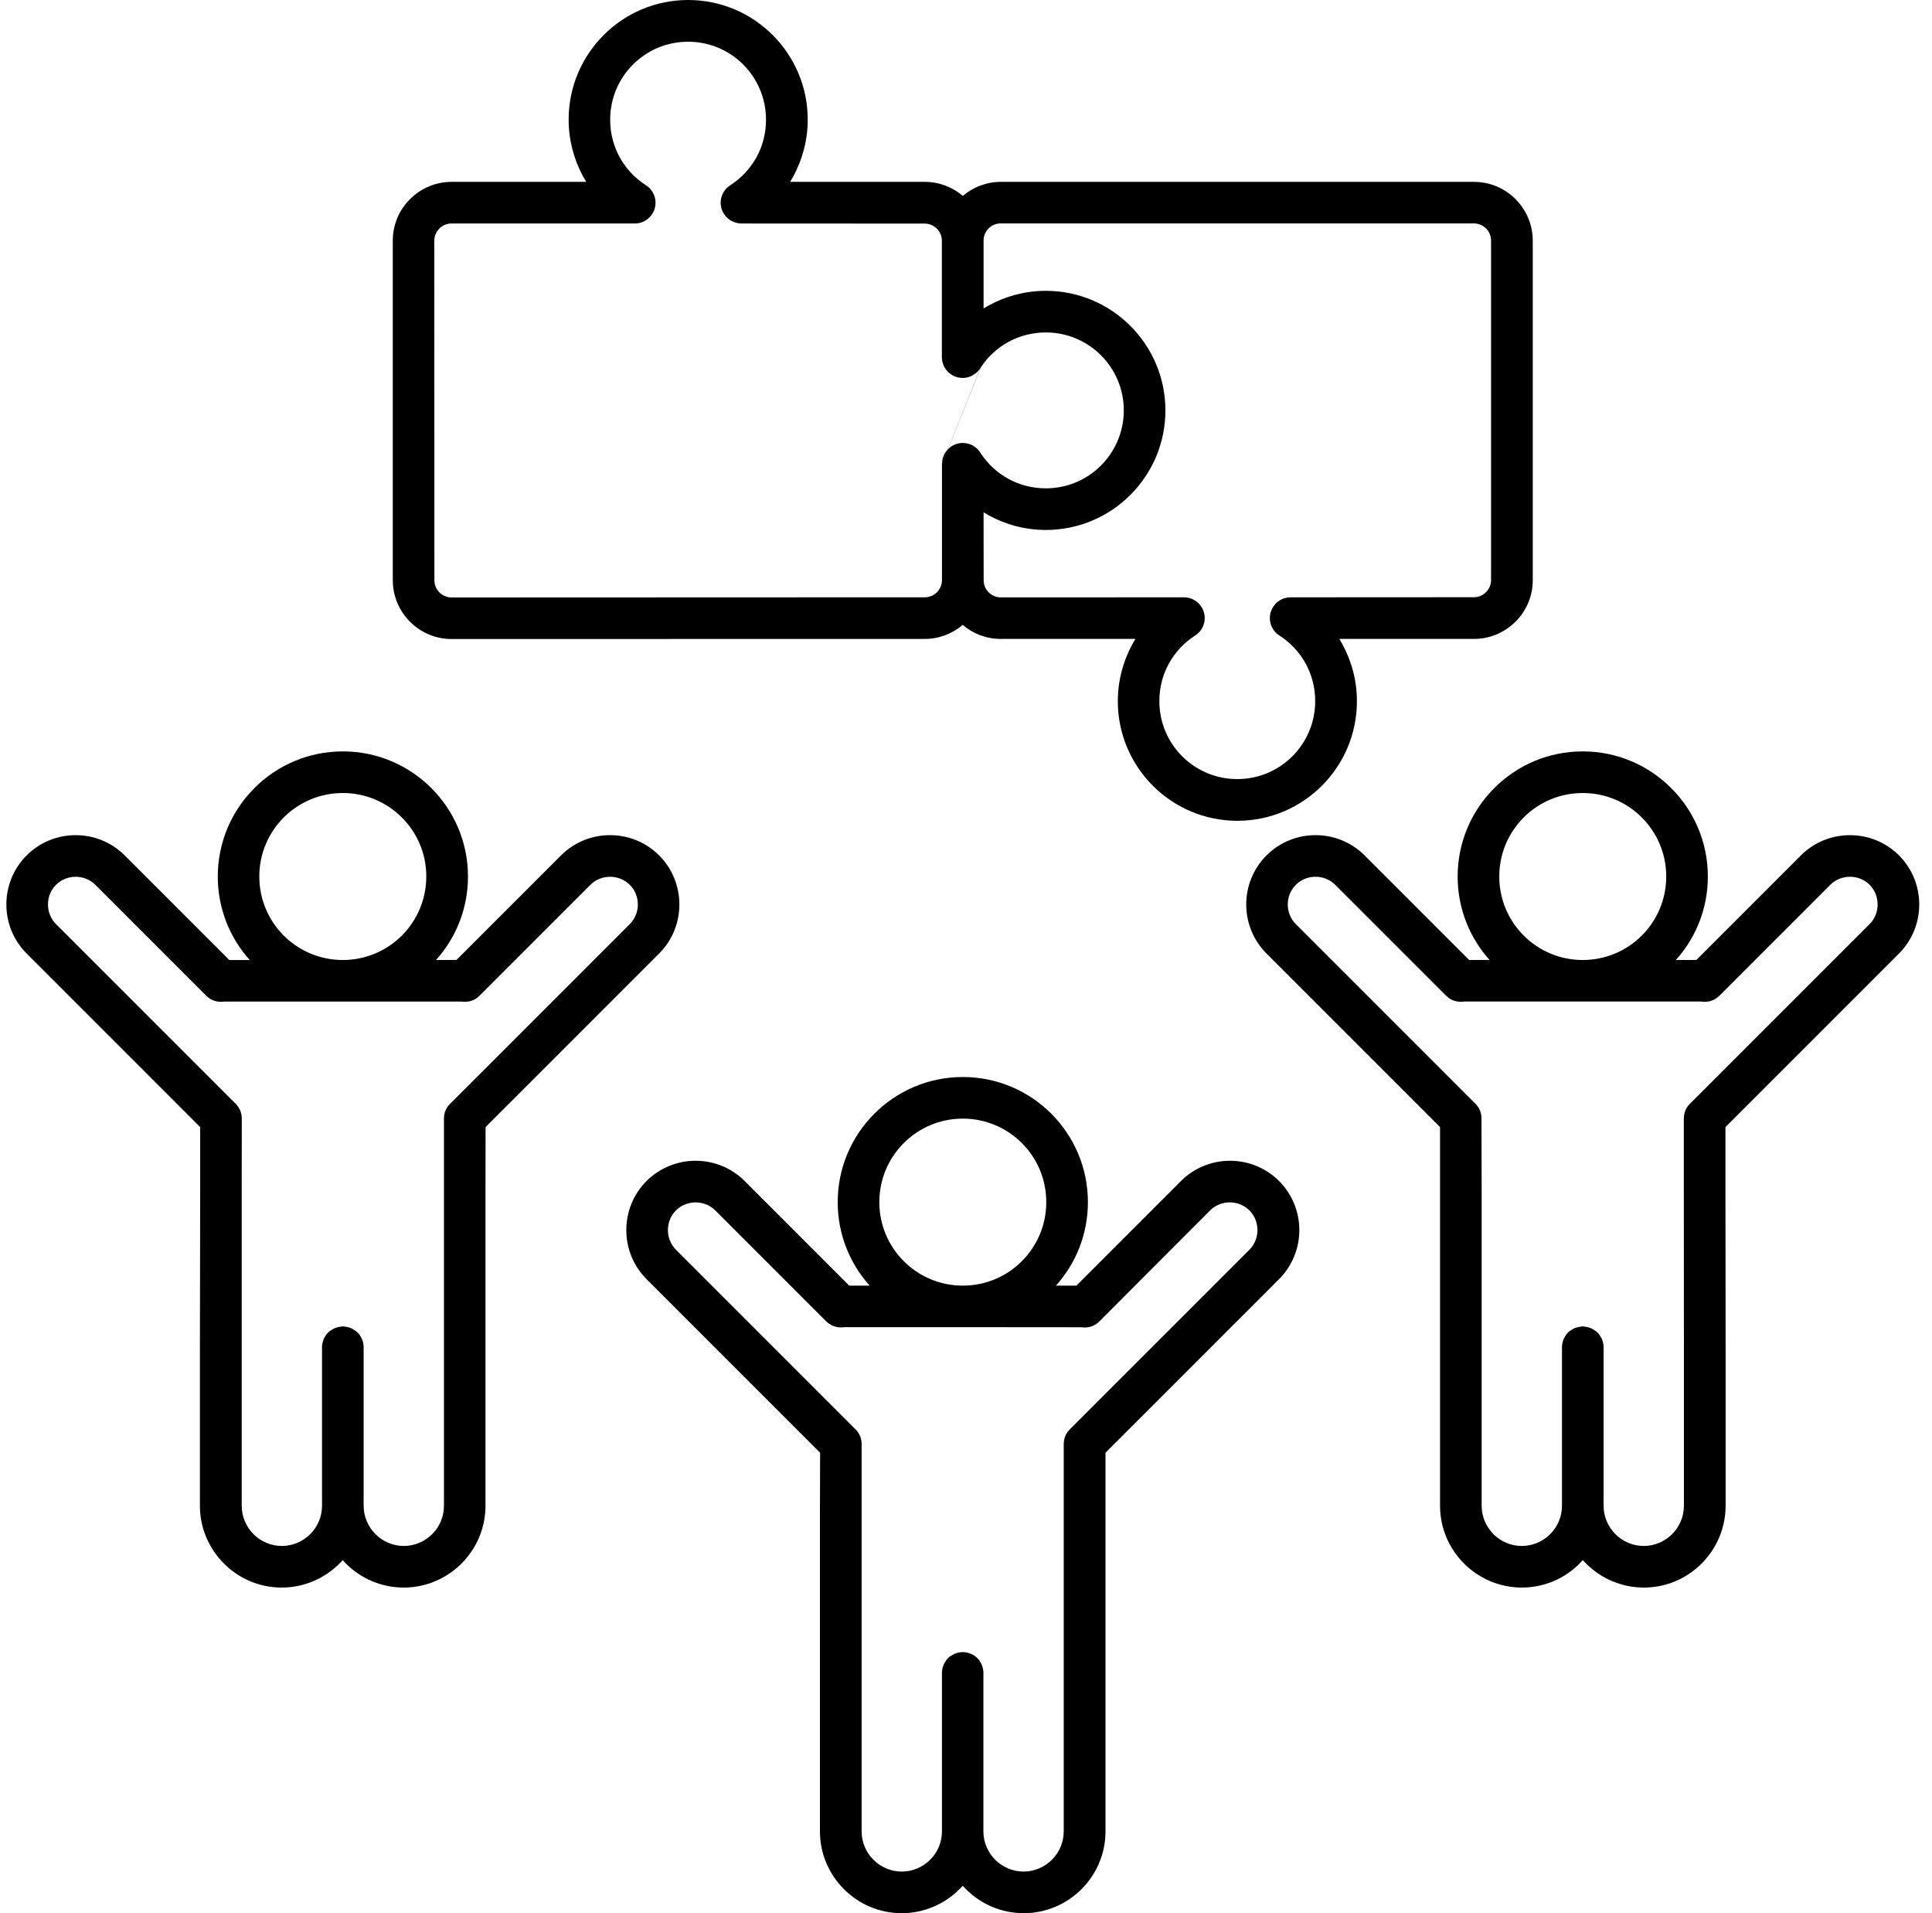 <svg width="101" height="100" viewBox="0 0 101 100" fill="none" xmlns="http://www.w3.org/2000/svg">
<path fill-rule="evenodd" clip-rule="evenodd" d="M49.248 24.238C49.248 23.64 49.734 23.153 50.333 23.153C50.74 23.153 51.093 23.376 51.28 23.707C51.646 24.261 52.142 24.716 52.723 25.033C53.299 25.346 53.965 25.525 54.675 25.525C55.801 25.525 56.819 25.069 57.556 24.332C58.293 23.595 58.749 22.576 58.749 21.451C58.749 20.325 58.293 19.307 57.556 18.57C56.819 17.833 55.801 17.377 54.675 17.377C53.965 17.377 53.295 17.556 52.723 17.868C52.142 18.185 51.646 18.641 51.28 19.195L49.248 24.238ZM51.419 26.78C51.508 26.834 51.597 26.887 51.687 26.936C52.58 27.423 53.599 27.7 54.675 27.7C56.399 27.7 57.963 26.999 59.093 25.869C60.223 24.738 60.925 23.175 60.925 21.451C60.925 19.727 60.223 18.163 59.093 17.033C57.963 15.903 56.399 15.201 54.675 15.201C53.599 15.201 52.58 15.478 51.687 15.965C51.597 16.014 51.508 16.068 51.419 16.122V12.575C51.419 12.329 51.521 12.101 51.682 11.94C51.847 11.775 52.071 11.677 52.316 11.677H77.051C77.297 11.677 77.524 11.78 77.685 11.94C77.85 12.106 77.949 12.329 77.949 12.575V30.318C77.949 30.564 77.846 30.792 77.685 30.953C77.52 31.118 77.297 31.216 77.051 31.216L67.469 31.221C67.112 31.221 66.763 31.395 66.558 31.721C66.232 32.226 66.379 32.896 66.884 33.217C67.46 33.588 67.938 34.097 68.264 34.696C68.577 35.272 68.755 35.938 68.755 36.648C68.755 37.774 68.3 38.792 67.563 39.529C66.826 40.266 65.807 40.722 64.681 40.722C63.556 40.722 62.537 40.266 61.8 39.529C61.063 38.792 60.608 37.774 60.608 36.648C60.608 35.938 60.786 35.268 61.099 34.696C61.416 34.115 61.872 33.619 62.426 33.253C62.756 33.066 62.98 32.712 62.98 32.306C62.98 31.707 62.493 31.221 61.894 31.221L52.321 31.225C52.075 31.225 51.847 31.122 51.687 30.962C51.521 30.796 51.423 30.573 51.423 30.327L51.419 26.78ZM43.186 69.061L37.392 63.267C37.11 62.986 36.74 62.847 36.364 62.847C35.994 62.847 35.618 62.986 35.337 63.267C35.056 63.548 34.917 63.919 34.917 64.294C34.917 64.665 35.056 65.04 35.337 65.322L44.722 74.707C44.749 74.734 44.78 74.765 44.803 74.796L44.821 74.819C44.83 74.832 44.843 74.846 44.852 74.859L44.856 74.868L44.865 74.881L44.87 74.886L44.879 74.904L44.883 74.908L44.892 74.926L44.897 74.93L44.906 74.948L44.91 74.953L44.919 74.971L44.923 74.975C45.004 75.127 45.044 75.297 45.044 75.48V95.724C45.044 96.301 45.281 96.823 45.66 97.207C46.04 97.587 46.567 97.824 47.144 97.824C47.72 97.824 48.242 97.587 48.627 97.207C49.006 96.828 49.243 96.301 49.243 95.724V87.367L49.261 87.259C49.261 87.251 49.265 87.242 49.265 87.233L49.27 87.206C49.274 87.197 49.274 87.188 49.274 87.179L49.328 87.018L49.346 86.974L49.467 86.772L49.502 86.728L49.609 86.621L49.654 86.585L49.877 86.451L49.9 86.442L50.061 86.388L50.248 86.357H50.409L50.597 86.388L50.757 86.442L50.78 86.451L51.003 86.585L51.026 86.603L51.151 86.728L51.186 86.772L51.307 86.974L51.325 87.018L51.378 87.179L51.41 87.367V95.724C51.41 96.301 51.646 96.823 52.026 97.207C52.406 97.587 52.933 97.824 53.509 97.824C54.086 97.824 54.608 97.587 54.992 97.207C55.372 96.828 55.609 96.301 55.609 95.724V75.48C55.609 75.297 55.653 75.127 55.729 74.975L55.734 74.971L55.743 74.953L55.747 74.948L55.756 74.93L55.761 74.926L55.77 74.908L55.774 74.904L55.783 74.886L55.788 74.881L55.796 74.868L55.801 74.859C55.81 74.846 55.819 74.832 55.832 74.819L55.85 74.796C55.877 74.765 55.904 74.734 55.93 74.707L65.316 65.322C65.597 65.04 65.736 64.67 65.736 64.294C65.736 63.924 65.597 63.549 65.316 63.267C65.034 62.986 64.664 62.847 64.288 62.847C63.917 62.847 63.542 62.986 63.261 63.267L57.48 69.061C57.454 69.088 57.422 69.119 57.391 69.141L57.369 69.159C57.355 69.168 57.342 69.181 57.329 69.19L57.32 69.195L57.306 69.204L57.302 69.208L57.284 69.217L57.279 69.222L57.261 69.231L57.257 69.235L57.239 69.244L57.235 69.249L57.217 69.257L57.212 69.262C57.06 69.342 56.891 69.387 56.708 69.387C56.65 69.387 56.592 69.382 56.533 69.374L50.333 69.369H44.133C44.075 69.378 44.017 69.382 43.958 69.382C43.775 69.382 43.605 69.338 43.454 69.257L43.449 69.253L43.431 69.244L43.427 69.24L43.409 69.231L43.404 69.226L43.387 69.217L43.382 69.213L43.364 69.204L43.36 69.199L43.346 69.19L43.337 69.186C43.324 69.177 43.311 69.168 43.297 69.155L43.275 69.137C43.244 69.115 43.212 69.088 43.186 69.061ZM42.873 75.931L33.8 66.859C33.094 66.153 32.742 65.224 32.742 64.294C32.742 63.365 33.094 62.436 33.8 61.73C34.506 61.025 35.435 60.672 36.364 60.672C37.294 60.672 38.223 61.025 38.929 61.73L44.396 67.198H45.464C44.423 66.041 43.793 64.509 43.793 62.834C43.793 61.029 44.526 59.394 45.71 58.21C46.894 57.026 48.528 56.294 50.333 56.294C52.138 56.294 53.773 57.026 54.957 58.21C56.14 59.394 56.873 61.029 56.873 62.834C56.873 64.509 56.243 66.041 55.202 67.198H56.27L61.738 61.73C62.444 61.025 63.373 60.672 64.302 60.672C65.231 60.672 66.16 61.025 66.866 61.73C67.572 62.436 67.925 63.365 67.925 64.294C67.925 65.224 67.572 66.153 66.866 66.859L57.793 75.931V95.725C57.793 96.9 57.315 97.967 56.538 98.745C55.765 99.517 54.693 100 53.518 100C52.343 100 51.271 99.522 50.498 98.745C50.44 98.687 50.387 98.629 50.329 98.566C50.275 98.629 50.217 98.687 50.159 98.745C49.386 99.517 48.314 100 47.139 100C45.964 100 44.897 99.522 44.12 98.745C43.347 97.972 42.864 96.9 42.864 95.725V79.17L42.873 75.931ZM17.925 39.274C19.729 39.274 21.364 40.007 22.548 41.191C23.732 42.374 24.465 44.009 24.465 45.814C24.465 47.489 23.835 49.022 22.794 50.178H23.861L29.329 44.711C30.035 44.005 30.964 43.652 31.893 43.652C32.822 43.652 33.752 44.005 34.458 44.711C35.163 45.417 35.516 46.346 35.516 47.275C35.516 48.204 35.163 49.133 34.458 49.839L25.385 58.911L25.38 62.15V78.705C25.38 79.88 24.902 80.948 24.125 81.725C23.352 82.498 22.28 82.98 21.105 82.98C19.93 82.98 18.858 82.502 18.085 81.725C18.027 81.667 17.974 81.609 17.916 81.546C17.862 81.609 17.804 81.667 17.746 81.725C16.973 82.498 15.901 82.98 14.726 82.98C13.552 82.98 12.479 82.502 11.707 81.725C10.934 80.952 10.451 79.88 10.451 78.705V70.428L10.465 62.151V58.912L1.392 49.839C0.686 49.134 0.333 48.205 0.333 47.275C0.333 46.346 0.686 45.417 1.392 44.711C2.098 44.005 3.027 43.653 3.956 43.653C4.885 43.653 5.814 44.005 6.52 44.711L11.988 50.179H13.056C12.015 49.022 11.385 47.49 11.385 45.815C11.385 44.01 12.117 42.375 13.301 41.191C14.481 40.007 16.12 39.274 17.925 39.274ZM21.007 42.727C20.216 41.937 19.126 41.45 17.92 41.45C16.714 41.45 15.624 41.937 14.833 42.727C14.043 43.518 13.556 44.608 13.556 45.814C13.556 47.02 14.043 48.11 14.833 48.901C15.624 49.691 16.714 50.178 17.92 50.178C19.126 50.178 20.216 49.691 21.007 48.901C21.798 48.11 22.285 47.02 22.285 45.814C22.289 44.608 21.798 43.518 21.007 42.727ZM12.314 57.687C12.341 57.714 12.372 57.745 12.394 57.777L12.412 57.799C12.421 57.812 12.434 57.826 12.444 57.839L12.448 57.848L12.457 57.862L12.461 57.866L12.47 57.884L12.475 57.888L12.484 57.906L12.488 57.911L12.497 57.929L12.502 57.933L12.511 57.951L12.515 57.955C12.595 58.107 12.64 58.277 12.64 58.46L12.636 62.15V78.705C12.636 79.281 12.872 79.804 13.252 80.188C13.632 80.568 14.159 80.805 14.735 80.805C15.311 80.805 15.834 80.568 16.218 80.188C16.598 79.809 16.835 79.282 16.835 78.705V70.347L16.852 70.24C16.852 70.231 16.857 70.222 16.857 70.213L16.861 70.187C16.866 70.178 16.866 70.169 16.866 70.16L16.919 69.999L16.937 69.954L17.058 69.753L17.094 69.709L17.183 69.619L17.25 69.566L17.474 69.432L17.496 69.423L17.657 69.369L17.871 69.333H17.978L18.193 69.369L18.354 69.423L18.376 69.432L18.599 69.566L18.644 69.602L18.751 69.709L18.787 69.753L18.907 69.954L18.925 69.999L18.979 70.16L19.01 70.347V78.705C19.01 79.281 19.247 79.804 19.627 80.188C20.006 80.568 20.533 80.805 21.11 80.805C21.686 80.805 22.209 80.568 22.593 80.188C22.973 79.809 23.209 79.282 23.209 78.705V58.461C23.209 58.278 23.254 58.108 23.33 57.956L23.334 57.952L23.343 57.934L23.348 57.929L23.357 57.911L23.361 57.907L23.37 57.889L23.375 57.885L23.384 57.867L23.388 57.862L23.397 57.849L23.406 57.84C23.415 57.827 23.424 57.813 23.437 57.8L23.455 57.777C23.482 57.746 23.509 57.715 23.535 57.688L32.921 48.303C33.202 48.021 33.345 47.651 33.345 47.275C33.345 46.905 33.207 46.529 32.921 46.248C32.639 45.967 32.269 45.828 31.893 45.828C31.523 45.828 31.147 45.967 30.866 46.248L25.072 52.042C25.045 52.069 25.014 52.095 24.983 52.122L24.96 52.14C24.947 52.149 24.933 52.162 24.92 52.171L24.911 52.176L24.898 52.185L24.893 52.189L24.875 52.198L24.871 52.203L24.853 52.212L24.849 52.216L24.831 52.225L24.826 52.229L24.808 52.238L24.804 52.243C24.652 52.323 24.482 52.363 24.299 52.363C24.241 52.363 24.183 52.359 24.125 52.35H11.724C11.666 52.359 11.608 52.363 11.55 52.363C11.367 52.363 11.197 52.319 11.045 52.243L11.041 52.238L11.023 52.229L11.018 52.225L10.991 52.212L10.978 52.203L10.973 52.198L10.956 52.189L10.951 52.185L10.938 52.176L10.929 52.171C10.915 52.162 10.902 52.153 10.889 52.14L10.866 52.122C10.835 52.095 10.804 52.069 10.777 52.042L4.983 46.248C4.702 45.967 4.331 45.828 3.956 45.828C3.585 45.828 3.21 45.967 2.928 46.248C2.647 46.529 2.508 46.9 2.508 47.275C2.508 47.646 2.647 48.021 2.928 48.303L12.314 57.687ZM53.42 59.747C54.211 60.537 54.697 61.627 54.697 62.833C54.697 64.04 54.211 65.129 53.42 65.92C52.629 66.711 51.539 67.198 50.333 67.198C49.127 67.198 48.037 66.711 47.246 65.92C46.456 65.129 45.969 64.04 45.969 62.833C45.969 61.627 46.456 60.537 47.246 59.747C48.037 58.956 49.127 58.469 50.333 58.469C51.539 58.469 52.629 58.956 53.42 59.747ZM88.679 50.178H87.611C88.652 49.021 89.282 47.489 89.282 45.814C89.282 44.009 88.549 42.374 87.365 41.191C86.181 40.007 84.547 39.274 82.742 39.274C80.937 39.274 79.302 40.007 78.118 41.191C76.934 42.374 76.202 44.009 76.202 45.814C76.202 47.489 76.832 49.021 77.873 50.178H76.805L71.337 44.711C70.632 44.005 69.702 43.652 68.773 43.652C67.844 43.652 66.915 44.005 66.209 44.711C65.503 45.416 65.15 46.346 65.15 47.275C65.15 48.204 65.503 49.133 66.209 49.839L75.282 58.911V78.705C75.282 79.88 75.76 80.948 76.537 81.725C77.31 82.498 78.382 82.98 79.557 82.98C80.732 82.98 81.799 82.502 82.576 81.725C82.635 81.667 82.688 81.609 82.746 81.546C82.8 81.609 82.858 81.667 82.916 81.725C83.689 82.498 84.761 82.98 85.936 82.98C87.111 82.98 88.178 82.502 88.956 81.725C89.728 80.952 90.211 79.88 90.211 78.705V70.428L90.202 62.15V58.912L99.275 49.839C99.98 49.133 100.333 48.204 100.333 47.275C100.333 46.346 99.98 45.417 99.275 44.711C98.569 44.005 97.64 43.653 96.71 43.653C95.781 43.653 94.852 44.005 94.146 44.711L88.679 50.178ZM88.353 57.687L97.738 48.302C98.019 48.021 98.158 47.65 98.158 47.275C98.158 46.904 98.019 46.529 97.738 46.247C97.457 45.966 97.086 45.827 96.711 45.827C96.34 45.827 95.965 45.966 95.683 46.247L89.889 52.041C89.862 52.068 89.831 52.095 89.8 52.121L89.778 52.139C89.764 52.148 89.751 52.162 89.737 52.171L89.728 52.175L89.715 52.184L89.711 52.188L89.693 52.197L89.688 52.202L89.67 52.211L89.666 52.215L89.648 52.224L89.644 52.229L89.626 52.238L89.621 52.242C89.469 52.322 89.3 52.363 89.117 52.363C89.058 52.363 89 52.358 88.942 52.349H76.541C76.483 52.358 76.425 52.363 76.367 52.363C76.184 52.363 76.014 52.318 75.862 52.242L75.858 52.238L75.84 52.229L75.835 52.224L75.818 52.215L75.813 52.211L75.795 52.202L75.791 52.197L75.773 52.188L75.769 52.184L75.755 52.175L75.746 52.171C75.733 52.162 75.719 52.153 75.706 52.139L75.684 52.121C75.652 52.095 75.621 52.068 75.594 52.041L69.8 46.247C69.519 45.966 69.148 45.827 68.773 45.827C68.402 45.827 68.027 45.966 67.746 46.247C67.464 46.529 67.321 46.9 67.321 47.275C67.321 47.645 67.46 48.021 67.741 48.302L77.126 57.687C77.153 57.714 77.184 57.745 77.207 57.777L77.225 57.799C77.234 57.812 77.247 57.826 77.256 57.839L77.26 57.848L77.269 57.862L77.274 57.866L77.283 57.884L77.287 57.888L77.296 57.906L77.301 57.911L77.31 57.929L77.314 57.933L77.323 57.951L77.328 57.955C77.408 58.107 77.448 58.277 77.448 58.46L77.457 62.15V78.705C77.457 79.281 77.694 79.804 78.073 80.188C78.453 80.568 78.98 80.805 79.557 80.805C80.133 80.805 80.656 80.568 81.04 80.188C81.419 79.809 81.656 79.282 81.656 78.705V70.347L81.674 70.24C81.674 70.231 81.678 70.222 81.678 70.213L81.683 70.187C81.687 70.178 81.687 70.169 81.687 70.16L81.741 69.999L81.759 69.954L81.879 69.753L81.915 69.709L82.022 69.602L82.067 69.566L82.29 69.432L82.313 69.423L82.474 69.369L82.688 69.333H82.795L83.01 69.369L83.171 69.423L83.193 69.432L83.416 69.566L83.461 69.602L83.568 69.709L83.604 69.753L83.738 69.977L83.747 69.999L83.8 70.16L83.832 70.347V78.705C83.832 79.281 84.068 79.804 84.448 80.188C84.828 80.568 85.355 80.805 85.931 80.805C86.507 80.805 87.03 80.568 87.414 80.188C87.794 79.809 88.031 79.282 88.031 78.705V70.428L88.026 62.15V58.461C88.026 58.278 88.071 58.108 88.147 57.956L88.151 57.951L88.16 57.934L88.165 57.929L88.174 57.911L88.178 57.907L88.187 57.889L88.192 57.884L88.201 57.867L88.205 57.862L88.214 57.849L88.218 57.84C88.227 57.826 88.236 57.813 88.25 57.8L88.267 57.777C88.299 57.741 88.326 57.714 88.353 57.687ZM85.829 42.727C86.619 43.518 87.106 44.608 87.106 45.814C87.106 47.02 86.619 48.11 85.829 48.901C85.038 49.691 83.948 50.178 82.742 50.178C81.536 50.178 80.446 49.691 79.655 48.901C78.865 48.11 78.378 47.02 78.378 45.814C78.378 44.608 78.865 43.518 79.655 42.727C80.446 41.937 81.536 41.45 82.742 41.45C83.948 41.45 85.043 41.937 85.829 42.727ZM51.254 19.24L49.244 24.238V30.322C49.244 30.568 49.141 30.796 48.98 30.957C48.815 31.122 48.591 31.22 48.346 31.22L23.607 31.229C23.361 31.229 23.133 31.127 22.972 30.966C22.807 30.8 22.709 30.577 22.709 30.331L22.704 12.58C22.704 12.334 22.807 12.106 22.968 11.945C23.133 11.78 23.357 11.682 23.602 11.682H33.184C33.783 11.682 34.27 11.195 34.27 10.597C34.27 10.19 34.046 9.837 33.716 9.649C33.162 9.283 32.706 8.787 32.389 8.207C32.076 7.63 31.898 6.965 31.898 6.255C31.898 5.129 32.353 4.11 33.09 3.373C33.827 2.636 34.846 2.181 35.971 2.181C37.097 2.181 38.116 2.636 38.853 3.373C39.59 4.11 40.045 5.129 40.045 6.255C40.045 6.965 39.867 7.635 39.554 8.207C39.228 8.805 38.75 9.314 38.174 9.685C37.669 10.011 37.522 10.681 37.848 11.182C38.053 11.503 38.406 11.678 38.759 11.682L48.341 11.687C48.587 11.687 48.815 11.789 48.975 11.95C49.141 12.115 49.239 12.339 49.239 12.584V18.669C49.239 19.267 49.726 19.754 50.324 19.754H50.409L50.427 19.75H50.432L50.458 19.745L50.481 19.741H50.49L50.512 19.736H50.516L50.539 19.732H50.548L50.57 19.727L50.597 19.718H50.601L50.619 19.714L50.633 19.709L50.642 19.705L50.655 19.7L50.677 19.691L50.691 19.687H50.695L50.709 19.683L50.731 19.674L50.744 19.669H50.749L50.776 19.656H50.78L50.785 19.651L50.798 19.642H50.802L50.807 19.638L50.825 19.629L50.838 19.62L50.856 19.611L50.883 19.593L50.892 19.589L50.896 19.584L50.91 19.575L50.914 19.571L50.927 19.562L50.945 19.553L50.972 19.535C50.981 19.526 50.99 19.522 50.999 19.513L51.026 19.495L51.035 19.486H51.039L51.061 19.464L51.07 19.459L51.111 19.419L51.128 19.397L51.16 19.365L51.169 19.352C51.178 19.343 51.182 19.334 51.191 19.325L51.209 19.298L51.213 19.294L51.249 19.24L51.254 19.24ZM50.334 10.239C50.87 9.783 51.566 9.506 52.321 9.506H77.056C77.905 9.506 78.673 9.85 79.227 10.408C79.785 10.967 80.129 11.735 80.129 12.579V30.323C80.129 31.172 79.785 31.94 79.227 32.494C78.668 33.052 77.9 33.396 77.056 33.396H70.016C70.069 33.485 70.123 33.575 70.172 33.664C70.659 34.557 70.936 35.576 70.936 36.653C70.936 38.377 70.235 39.94 69.105 41.071C67.974 42.201 66.411 42.902 64.686 42.902C62.962 42.902 61.399 42.201 60.269 41.071C59.138 39.94 58.437 38.377 58.437 36.653C58.437 35.576 58.714 34.558 59.201 33.664C59.25 33.575 59.303 33.485 59.357 33.396H52.317C51.558 33.396 50.865 33.119 50.329 32.663C49.793 33.119 49.096 33.396 48.341 33.396L23.607 33.401C22.758 33.401 21.99 33.057 21.436 32.498C20.877 31.94 20.534 31.171 20.534 30.327V12.579C20.534 11.73 20.877 10.962 21.436 10.408C21.994 9.85 22.763 9.506 23.607 9.506H30.647C30.593 9.417 30.54 9.327 30.491 9.238C30.004 8.345 29.727 7.326 29.727 6.249C29.727 4.525 30.428 2.962 31.558 1.832C32.688 0.701 34.252 0 35.976 0C37.7 0 39.264 0.701 40.394 1.832C41.524 2.962 42.226 4.525 42.226 6.249C42.226 7.326 41.949 8.344 41.462 9.238C41.413 9.327 41.359 9.417 41.306 9.506H48.346C49.101 9.506 49.797 9.783 50.334 10.239Z" fill="black"/>
</svg>
